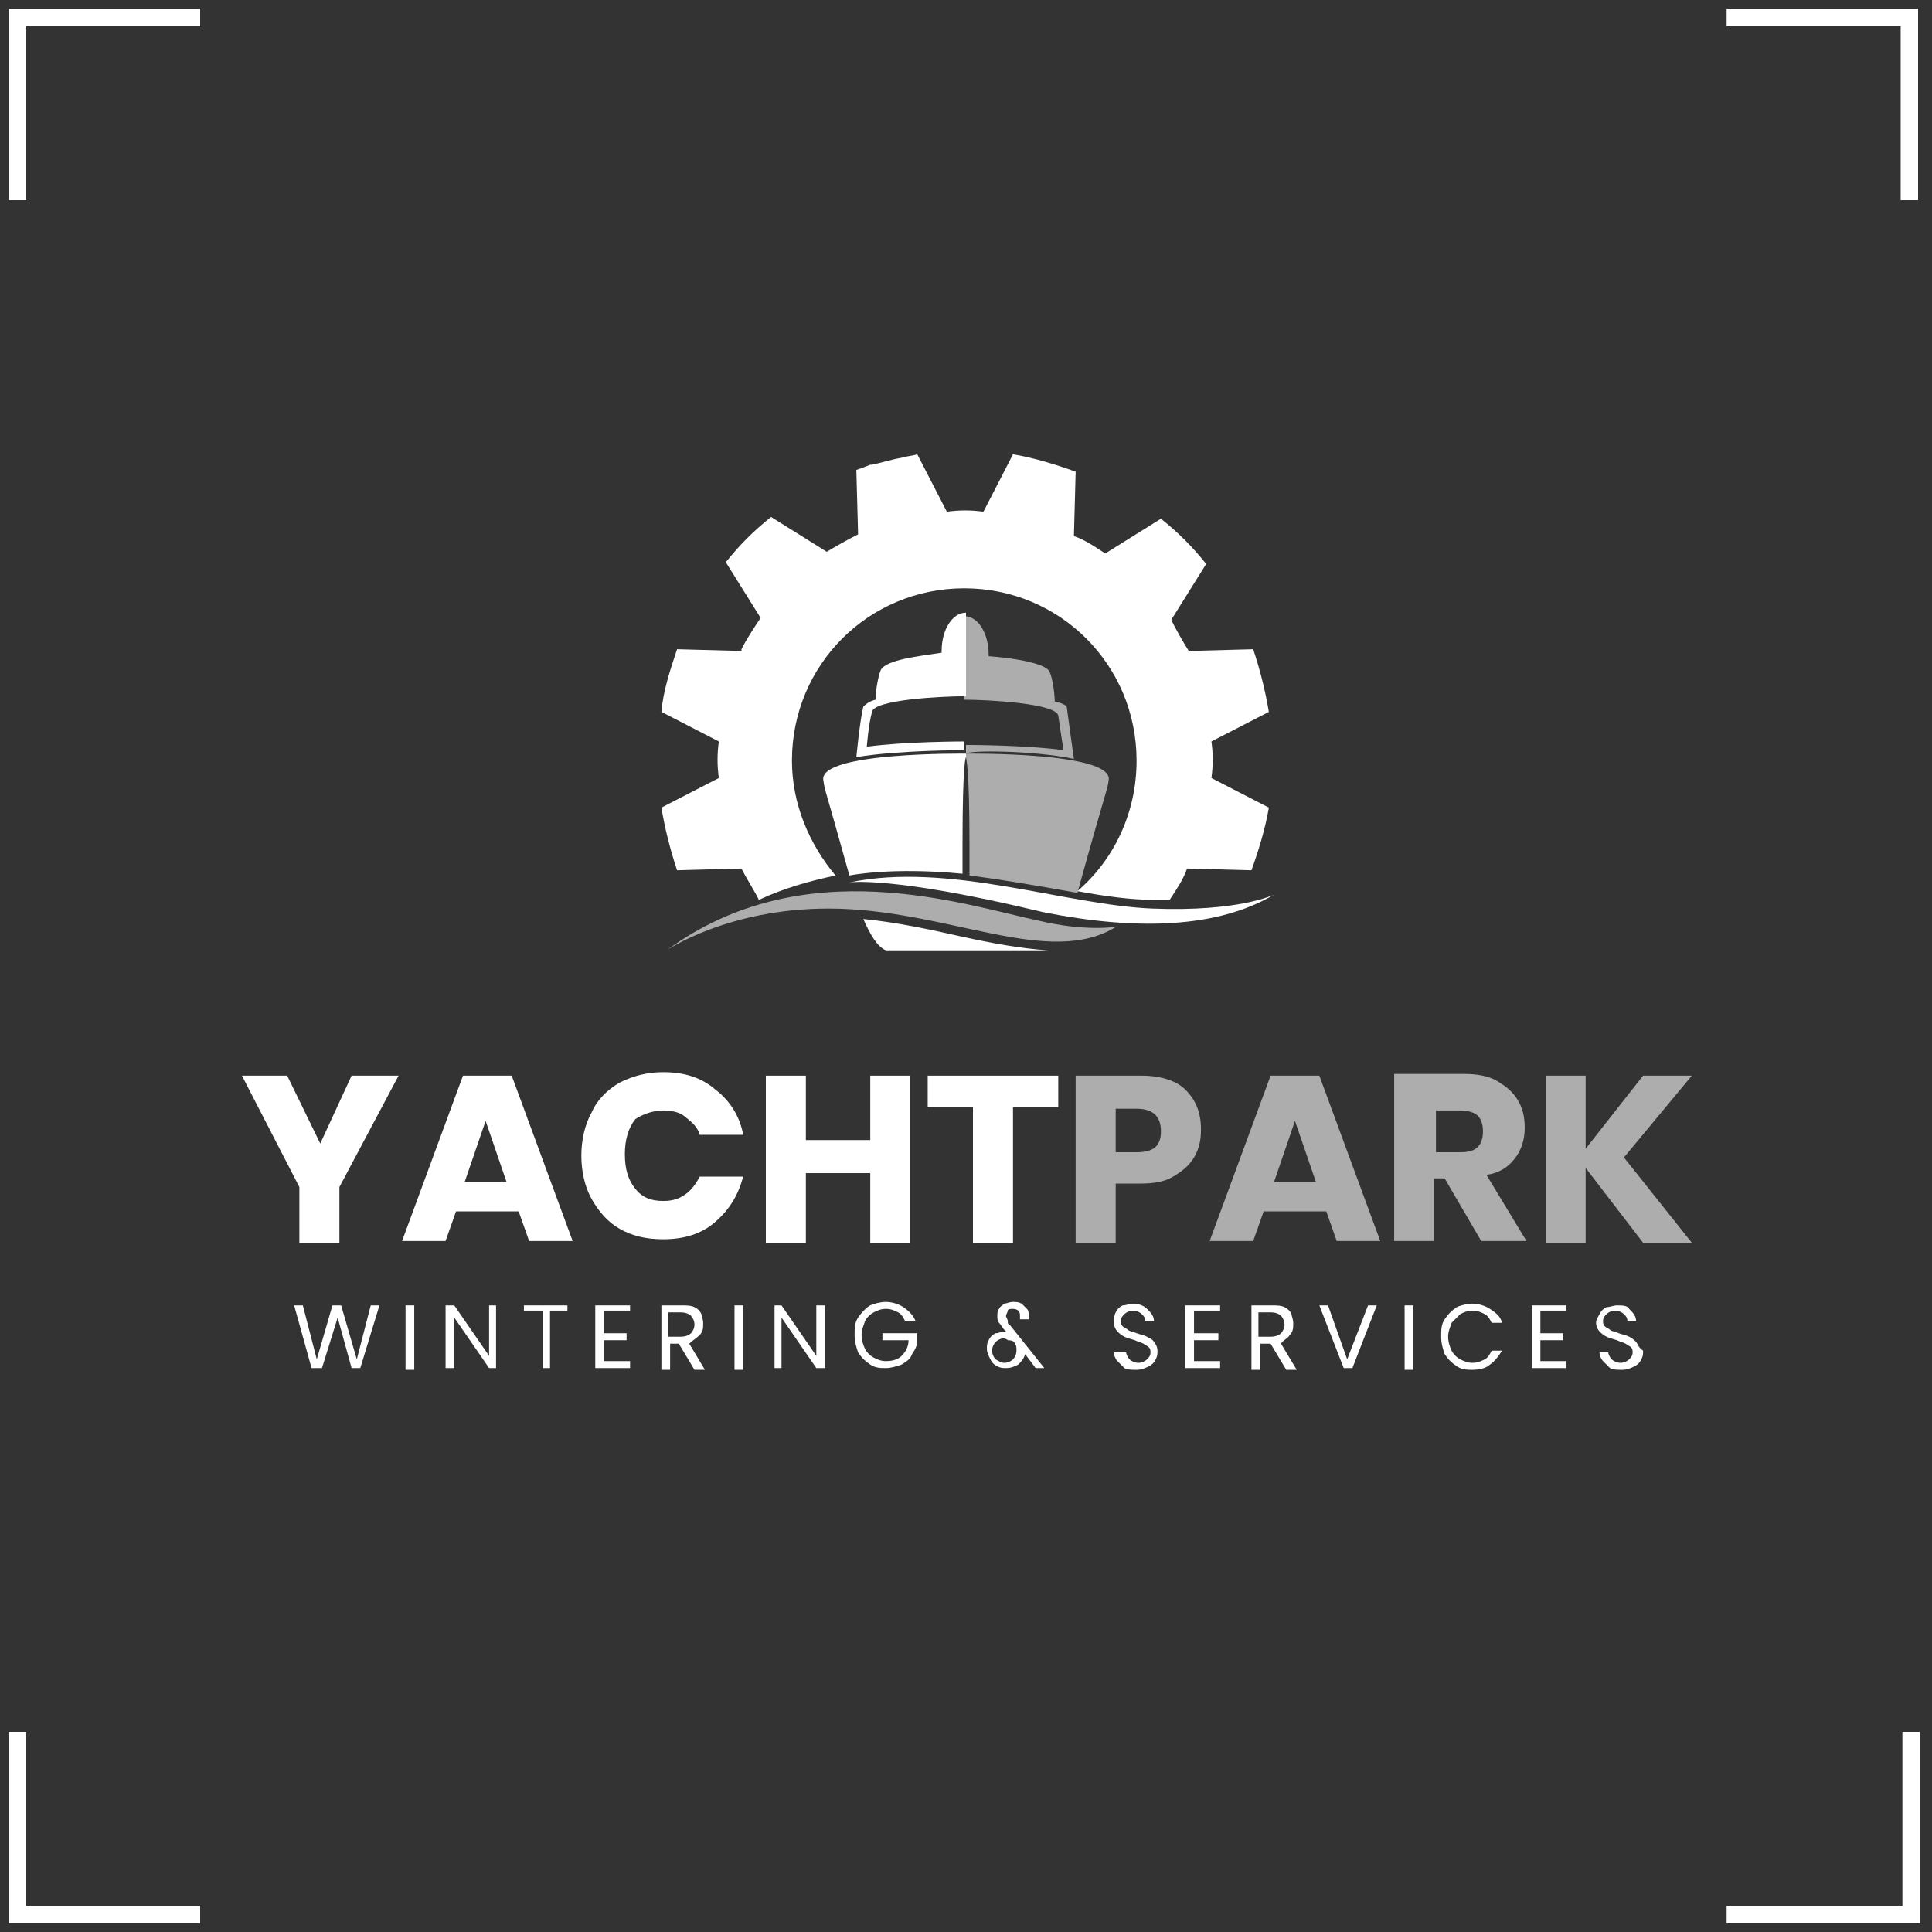<?xml version="1.0" encoding="UTF-8"?> <svg xmlns="http://www.w3.org/2000/svg" xmlns:xlink="http://www.w3.org/1999/xlink" version="1.1" id="Calque_1" x="0px" y="0px" viewBox="0 0 111 111" style="enable-background:new 0 0 111 111;" xml:space="preserve"><rect x="0" y="0" width="111" height="111" fill="#333333" stroke="none"/> <style type="text/css"> .st0{fill:none;stroke:#FFFFFF;} .st1{fill:#FFFFFF;} .st2{fill:none;} .st3{opacity:0.6;fill:#FFFFFF;enable-background:new ;} </style> <path class="st0" d="M1,11.5V1h10.5"></path> <path class="st0" d="M99.2,1h10.5v10.5"></path> <path class="st0" d="M109.8,99.5V110H99.2"></path> <path class="st0" d="M11.5,110H1V99.5"></path> <path class="st1" d="M55.7,53.8L55.7,53.8L55.7,53.8z"></path> <polyline class="st2" points="55.7,53.6 55.7,53.6 55.7,53.6 55.7,53.6 "></polyline> <path class="st1" d="M55.7,53.8L55.7,53.8L55.7,53.8z"></path> <g> <g> <polygon class="st1" points="18.4,65.7 16.5,61.8 13.9,61.8 17.2,68.2 17.2,71.4 19.5,71.4 19.5,68.2 22.9,61.8 20.2,61.8 "></polygon> <path class="st1" d="M26.6,61.8l-3.5,9.5h2.5l0.6-1.7h3.6l0.6,1.7h2.5l-3.5-9.5L26.6,61.8L26.6,61.8z M26.7,67.9l1.2-3.5l1.2,3.5 H26.7z"></path> <path class="st1" d="M38.1,63.8c0.5,0,1,0.1,1.3,0.4c0.4,0.3,0.7,0.6,0.8,1h2.5c-0.2-1.1-0.8-2-1.6-2.6c-0.8-0.7-1.8-1-3-1 c-0.9,0-1.7,0.2-2.5,0.6c-0.7,0.4-1.3,1-1.6,1.7c-0.4,0.7-0.6,1.6-0.6,2.5c0,0.9,0.2,1.8,0.6,2.5s0.9,1.3,1.6,1.7 c0.7,0.4,1.5,0.6,2.5,0.6c1.2,0,2.2-0.3,3-1c0.8-0.7,1.3-1.5,1.6-2.6h-2.5c-0.2,0.4-0.5,0.8-0.8,1c-0.4,0.3-0.8,0.4-1.3,0.4 c-0.7,0-1.2-0.2-1.6-0.7c-0.4-0.5-0.6-1.1-0.6-2c0-0.8,0.2-1.5,0.6-2C36.8,64.1,37.4,63.8,38.1,63.8z"></path> <polygon class="st1" points="46.3,67.4 50,67.4 50,71.4 52.3,71.4 52.3,61.8 50,61.8 50,65.5 46.3,65.5 46.3,61.8 44,61.8 44,71.4 46.3,71.4 "></polygon> <polygon class="st1" points="53.3,63.6 55.9,63.6 55.9,71.4 58.2,71.4 58.2,63.6 60.8,63.6 60.8,61.8 53.3,61.8 "></polygon> <polygon class="st1" points="20.5,78.1 19.6,75 19.1,75 18.2,78.1 17.4,75 16.9,75 17.9,78.6 18.5,78.6 19.4,75.7 20.2,78.6 20.7,78.6 21.8,75 21.3,75 "></polygon> <rect x="23.3" y="75" class="st1" width="0.5" height="3.7"></rect> <polygon class="st1" points="28.1,77.9 26.1,75 25.6,75 25.6,78.6 26.1,78.6 26.1,75.7 28.1,78.6 28.5,78.6 28.5,75 28.1,75 "></polygon> <polygon class="st1" points="30.1,75.3 31.2,75.3 31.2,78.6 31.6,78.6 31.6,75.3 32.6,75.3 32.6,75 30.1,75 "></polygon> <polygon class="st1" points="34.2,78.6 36.2,78.6 36.2,78.2 34.7,78.2 34.7,77 36,77 36,76.6 34.7,76.6 34.7,75.3 36.2,75.3 36.2,75 34.2,75 "></polygon> <path class="st1" d="M40.2,76.7c0.2-0.2,0.2-0.4,0.2-0.7c0-0.2-0.1-0.4-0.1-0.5c-0.1-0.2-0.2-0.3-0.4-0.4C39.7,75,39.4,75,39.2,75 H38v3.7h0.5v-1.5H39l0.9,1.5h0.6l-0.9-1.5C39.8,77,40,76.9,40.2,76.7z M38.4,76.8v-1.4h0.7c0.3,0,0.5,0.1,0.6,0.2 c0.1,0.1,0.2,0.3,0.2,0.5c0,0.2-0.1,0.4-0.2,0.5c-0.1,0.1-0.3,0.2-0.6,0.2L38.4,76.8L38.4,76.8z"></path> <rect x="42.2" y="75" class="st1" width="0.5" height="3.7"></rect> <polygon class="st1" points="46.9,77.9 44.9,75 44.5,75 44.5,78.6 44.9,78.6 44.9,75.7 46.9,78.6 47.4,78.6 47.4,75 46.9,75 "></polygon> <path class="st1" d="M50.7,77h1.5c0,0.4-0.2,0.7-0.4,0.9s-0.5,0.3-0.9,0.3c-0.3,0-0.5-0.1-0.7-0.2c-0.2-0.1-0.4-0.3-0.5-0.5 c-0.1-0.2-0.2-0.5-0.2-0.8c0-0.3,0.1-0.5,0.2-0.8c0.1-0.2,0.3-0.4,0.5-0.5c0.2-0.1,0.4-0.2,0.7-0.2c0.3,0,0.5,0.1,0.7,0.2 c0.2,0.1,0.3,0.3,0.4,0.5h0.6c-0.1-0.3-0.4-0.6-0.7-0.8c-0.3-0.2-0.7-0.3-1-0.3c-0.3,0-0.7,0.1-0.9,0.2s-0.5,0.4-0.7,0.7 c-0.2,0.3-0.2,0.6-0.2,1s0.1,0.7,0.2,1c0.2,0.3,0.4,0.5,0.7,0.7c0.3,0.2,0.6,0.2,0.9,0.2c0.3,0,0.6-0.1,0.9-0.2 c0.3-0.2,0.5-0.3,0.6-0.6c0.2-0.3,0.3-0.5,0.3-0.8v-0.4h-2V77z"></path> <path class="st1" d="M57.9,75.9c0-0.1-0.1-0.2-0.1-0.3c0-0.1,0.1-0.2,0.1-0.3s0.2-0.1,0.3-0.1c0.2,0,0.3,0.1,0.3,0.1 c0.1,0.1,0.1,0.2,0.1,0.3c0,0.1,0,0.1,0,0.2h0.5c0-0.1,0-0.2,0-0.2c0-0.2,0-0.3-0.1-0.4c-0.1-0.1-0.2-0.2-0.3-0.3 c-0.2-0.1-0.3-0.1-0.5-0.1c-0.2,0-0.4,0.1-0.5,0.1c-0.1,0.1-0.3,0.2-0.3,0.3c-0.1,0.1-0.1,0.3-0.1,0.4c0,0.1,0,0.3,0.1,0.4 c0.1,0.1,0.2,0.3,0.3,0.4l0.1,0.1h-0.1c-0.2,0-0.3,0.1-0.5,0.1c-0.2,0.1-0.3,0.2-0.4,0.4c-0.1,0.2-0.1,0.3-0.1,0.5 c0,0.2,0.1,0.4,0.2,0.6c0.1,0.2,0.2,0.3,0.4,0.4s0.3,0.1,0.5,0.1c0.3,0,0.5-0.1,0.7-0.2c0.2-0.2,0.3-0.3,0.4-0.6l0.6,0.8H60 l-2-2.5C57.9,76.1,57.9,76,57.9,75.9z M58.3,77.2c0.1,0.1,0.1,0.2,0.1,0.4c0,0.2-0.1,0.4-0.2,0.5c-0.1,0.1-0.3,0.2-0.5,0.2 s-0.3-0.1-0.5-0.2c-0.1-0.1-0.2-0.3-0.2-0.5c0-0.2,0.1-0.4,0.2-0.5c0.1-0.1,0.3-0.2,0.4-0.2c0.1,0,0.2,0,0.3,0.1 C58.2,77,58.3,77.1,58.3,77.2z"></path> <path class="st1" d="M65.9,76.8c-0.2-0.1-0.3-0.1-0.6-0.2c-0.2-0.1-0.4-0.1-0.5-0.2s-0.2-0.1-0.3-0.2s-0.1-0.2-0.1-0.3 c0-0.2,0.1-0.3,0.2-0.4c0.1-0.1,0.3-0.2,0.5-0.2s0.4,0.1,0.5,0.2c0.1,0.1,0.2,0.2,0.2,0.4h0.5c0-0.3-0.2-0.5-0.4-0.7 c-0.2-0.2-0.5-0.3-0.8-0.3c-0.2,0-0.4,0.1-0.6,0.1c-0.2,0.1-0.3,0.2-0.4,0.4C64,75.6,64,75.8,64,76c0,0.2,0.1,0.4,0.2,0.5 c0.1,0.1,0.2,0.2,0.4,0.3c0.2,0.1,0.3,0.1,0.6,0.2c0.2,0.1,0.3,0.1,0.5,0.2c0.1,0.1,0.2,0.1,0.3,0.2c0.1,0.1,0.1,0.2,0.1,0.3 c0,0.2-0.1,0.3-0.2,0.4c-0.1,0.1-0.3,0.2-0.5,0.2c-0.2,0-0.4-0.1-0.5-0.2c-0.1-0.1-0.2-0.3-0.2-0.4H64c0,0.2,0.1,0.4,0.2,0.5 s0.3,0.3,0.4,0.4c0.2,0.1,0.4,0.1,0.7,0.1c0.3,0,0.5-0.1,0.7-0.2s0.3-0.2,0.4-0.4c0.1-0.2,0.1-0.3,0.1-0.5c0-0.2-0.1-0.4-0.2-0.5 C66.2,76.9,66,76.9,65.9,76.8z"></path> <polygon class="st1" points="68.1,78.6 70.1,78.6 70.1,78.2 68.6,78.2 68.6,77 70,77 70,76.6 68.6,76.6 68.6,75.3 70.1,75.3 70.1,75 68.1,75 "></polygon> <path class="st1" d="M74.1,76.7c0.2-0.2,0.2-0.4,0.2-0.7c0-0.2-0.1-0.4-0.1-0.5c-0.1-0.2-0.2-0.3-0.4-0.4C73.6,75,73.3,75,73.1,75 h-1.2v3.7h0.5v-1.5h0.6l0.9,1.5h0.6l-0.9-1.5C73.7,77,74,76.9,74.1,76.7z M72.3,76.8v-1.4h0.7c0.3,0,0.5,0.1,0.6,0.2 c0.1,0.1,0.2,0.3,0.2,0.5c0,0.2-0.1,0.4-0.2,0.5c-0.1,0.1-0.3,0.2-0.6,0.2L72.3,76.8L72.3,76.8z"></path> <polygon class="st1" points="77.4,78.1 76.3,75 75.8,75 77.2,78.6 77.7,78.6 79.1,75 78.6,75 "></polygon> <rect x="80.7" y="75" class="st1" width="0.5" height="3.7"></rect> <path class="st1" d="M83.9,75.5c0.2-0.1,0.4-0.2,0.7-0.2c0.3,0,0.5,0.1,0.7,0.2c0.2,0.1,0.3,0.3,0.4,0.5h0.6 c-0.1-0.4-0.4-0.6-0.7-0.8c-0.3-0.2-0.7-0.3-1-0.3c-0.3,0-0.7,0.1-0.9,0.2c-0.3,0.2-0.5,0.4-0.7,0.7c-0.2,0.3-0.2,0.6-0.2,1 s0.1,0.7,0.2,1c0.2,0.3,0.4,0.5,0.7,0.7c0.3,0.2,0.6,0.2,0.9,0.2c0.4,0,0.8-0.1,1-0.3c0.3-0.2,0.5-0.5,0.7-0.8h-0.6 c-0.1,0.2-0.2,0.4-0.4,0.5c-0.2,0.1-0.4,0.2-0.7,0.2s-0.5-0.1-0.7-0.2c-0.2-0.1-0.4-0.3-0.5-0.5s-0.2-0.5-0.2-0.8 c0-0.3,0.1-0.5,0.2-0.8C83.6,75.8,83.7,75.7,83.9,75.5z"></path> <polygon class="st1" points="88,78.6 90,78.6 90,78.2 88.5,78.2 88.5,77 89.8,77 89.8,76.6 88.5,76.6 88.5,75.3 90,75.3 90,75 88,75 "></polygon> <path class="st1" d="M94,77.1c-0.1-0.1-0.2-0.2-0.4-0.3c-0.2-0.1-0.3-0.1-0.6-0.2c-0.2-0.1-0.4-0.1-0.5-0.2 c-0.1-0.1-0.2-0.1-0.3-0.2c-0.1-0.1-0.1-0.2-0.1-0.3c0-0.2,0.1-0.3,0.2-0.4c0.1-0.1,0.3-0.2,0.5-0.2s0.4,0.1,0.5,0.2 c0.1,0.1,0.2,0.2,0.2,0.4h0.5c0-0.3-0.2-0.5-0.4-0.7C93.5,75,93.2,75,92.9,75c-0.2,0-0.4,0.1-0.6,0.1c-0.2,0.1-0.3,0.2-0.4,0.4 s-0.2,0.3-0.2,0.5c0,0.2,0.1,0.4,0.2,0.5c0.1,0.1,0.2,0.2,0.4,0.3c0.2,0.1,0.3,0.1,0.6,0.2c0.2,0.1,0.3,0.1,0.5,0.2 c0.1,0.1,0.2,0.1,0.3,0.2c0.1,0.1,0.1,0.2,0.1,0.3c0,0.2-0.1,0.3-0.2,0.4c-0.1,0.1-0.3,0.2-0.5,0.2c-0.2,0-0.4-0.1-0.5-0.2 c-0.1-0.1-0.2-0.3-0.2-0.4h-0.5c0,0.2,0.1,0.4,0.2,0.5s0.3,0.3,0.4,0.4c0.2,0.1,0.4,0.1,0.7,0.1c0.3,0,0.5-0.1,0.7-0.2 c0.2-0.1,0.3-0.2,0.4-0.4s0.1-0.3,0.1-0.5C94.1,77.4,94.1,77.2,94,77.1z"></path> <path class="st1" d="M49.6,52.8c0.4,0.9,0.8,1.6,1.3,1.8h3.8h1.5h3.9c0,0,0,0,0.1,0c-1.5-0.1-3.2-0.4-5-0.8 C53.4,53.4,51.6,53,49.6,52.8z"></path> <path class="st1" d="M73.2,51.4c0,0-2,1-7,0.8s-11.7-2.7-17.4-1.5c0,0,2.4-0.4,11.1,1.7C65.4,53.5,70,53.3,73.2,51.4z"></path> <path class="st1" d="M45.5,43.7c0-5.5,4.4-9.9,9.9-9.9s9.9,4.4,9.9,9.9c0,3-1.3,5.7-3.4,7.5c1.6,0.3,3.1,0.5,4.4,0.5 c0.3,0,0.6,0,0.9,0v0c0.4-0.6,0.8-1.2,1-1.8l3.7,0.1c0.4-1.1,0.8-2.4,1-3.6l-3.3-1.7c0.1-0.7,0.1-1.4,0-2.1l3.3-1.7 c-0.2-1.2-0.5-2.4-0.9-3.6l-3.7,0.1c-0.2-0.3-0.9-1.5-1-1.8l2-3.2c-0.8-1-1.6-1.8-2.6-2.6l-3.2,2c-0.6-0.4-1.2-0.8-1.8-1l0.1-3.7 c-1.1-0.4-2.4-0.8-3.6-1l-1.7,3.3c-0.7-0.1-1.4-0.1-2.1,0l-1.7-3.3l0,0l0,0l0,0c-0.3,0.1-0.6,0.1-0.9,0.2l0,0 c-0.6,0.1-1.2,0.3-1.7,0.4c0,0,0,0,0,0s-0.1,0-0.1,0c0,0-0.5,0.2-0.8,0.3l0.1,3.7c-0.6,0.3-1.3,0.7-1.8,1l-3.2-2 c-1,0.8-1.8,1.6-2.6,2.6l2,3.2c-0.4,0.6-0.8,1.2-1.1,1.8l0,0.1l-3.7-0.1c-0.4,1.2-0.8,2.4-0.9,3.6l3.3,1.7c-0.1,0.7-0.1,1.4,0,2.1 l-3.3,1.7c0.2,1.2,0.5,2.4,0.9,3.6l3.7-0.1c0.3,0.6,0.7,1.2,1,1.8c1.5-0.7,3-1.1,4.4-1.4C46.5,48.5,45.5,46.2,45.5,43.7z"></path> <path class="st1" d="M50.6,38.5c-0.2,0.5-0.3,1.4-0.3,1.7c-0.4,0.1-0.6,0.3-0.7,0.4c-0.2,0.8-0.4,2.9-0.4,2.9 c2.4-0.4,6.1-0.4,6.2-0.4v-0.5c0,0-3.4,0-5.6,0.3c0,0,0.1-1.3,0.3-2c0.1-0.7,4-0.9,5.4-0.9v-4.8c-0.8,0-1.4,1-1.4,2.2 c0,0,0,0,0,0.1C52.8,37.7,50.9,37.9,50.6,38.5z"></path> <path class="st1" d="M47.3,44.8c0.1,0.7,0,0.1,1.5,5.5c0,0,2.4-0.5,6.5-0.1c0-0.5,0-1.1,0-1.7c0-4.9,0.2-5,0.2-5l0,0l0,0l0,0l0,0 l0,0v-0.2l0,0C55.4,43.3,47.1,43.2,47.3,44.8z"></path> </g> <g> <path class="st3" d="M59.7,52.9c-4.3-0.9-13.5-4.1-21.4,1.7c0,0,3.5-2.4,9.3-2.4c6.8,0,12.7,3.5,16.6,1 C64.1,53.3,62.2,53.5,59.7,52.9z"></path> <path class="st3" d="M65.6,61.8h-3.8v9.6h2.3V68h1.4c0.8,0,1.4-0.1,1.9-0.4c0.5-0.3,0.9-0.6,1.2-1.1c0.3-0.5,0.4-1,0.4-1.6 c0-1-0.3-1.7-0.9-2.3C67.6,62.1,66.7,61.8,65.6,61.8z M65.3,66.2h-1.2v-2.5h1.2c0.9,0,1.4,0.4,1.4,1.3S66.2,66.2,65.3,66.2z"></path> <path class="st3" d="M73,61.8l-3.5,9.5H72l0.6-1.7h3.6l0.6,1.7h2.5l-3.5-9.5L73,61.8L73,61.8z M73.2,67.9l1.2-3.5l1.2,3.5H73.2z"></path> <path class="st3" d="M87,66.6c0.4-0.5,0.6-1.1,0.6-1.8c0-0.6-0.1-1.1-0.4-1.6c-0.3-0.5-0.7-0.8-1.2-1.1c-0.5-0.3-1.2-0.4-1.9-0.4 h-4v9.6h2.3v-3.6H83l2.1,3.6h2.6l-2.3-3.8C86.1,67.4,86.6,67.1,87,66.6z M84.9,65.9c-0.2,0.2-0.5,0.3-1,0.3h-1.4v-2.4h1.4 c0.4,0,0.8,0.1,1,0.3c0.2,0.2,0.3,0.5,0.3,0.9C85.2,65.4,85.1,65.7,84.9,65.9z"></path> <polygon class="st3" points="97.2,61.8 94.4,61.8 91.1,66 91.1,61.8 88.8,61.8 88.8,71.4 91.1,71.4 91.1,67.1 94.4,71.4 97.2,71.4 93.3,66.5 "></polygon> <path class="st3" d="M61.7,43.6c0,0-0.3-2.1-0.4-2.9c0-0.2-0.3-0.3-0.7-0.4c0-0.3-0.1-1.3-0.3-1.7c-0.2-0.5-2.1-0.8-3.5-0.9 c0,0,0,0,0-0.1c0-1.2-0.6-2.2-1.4-2.2v4.8c1.3,0,5.2,0.2,5.4,0.9c0.1,0.7,0.3,2,0.3,2c-2.2-0.3-5.6-0.3-5.6-0.3v0.5 C55.6,43.1,59.3,43.1,61.7,43.6z"></path> <path class="st3" d="M55.5,43.3L55.5,43.3v0.2c0,0.1,0.2,0.5,0.2,5c0,0.7,0,1.3,0,1.8c2.4,0.3,6.2,1,6.2,1 c1.8-6.5,1.7-5.8,1.8-6.5C63.9,43.2,55.6,43.3,55.5,43.3z"></path> </g> </g> </svg> 